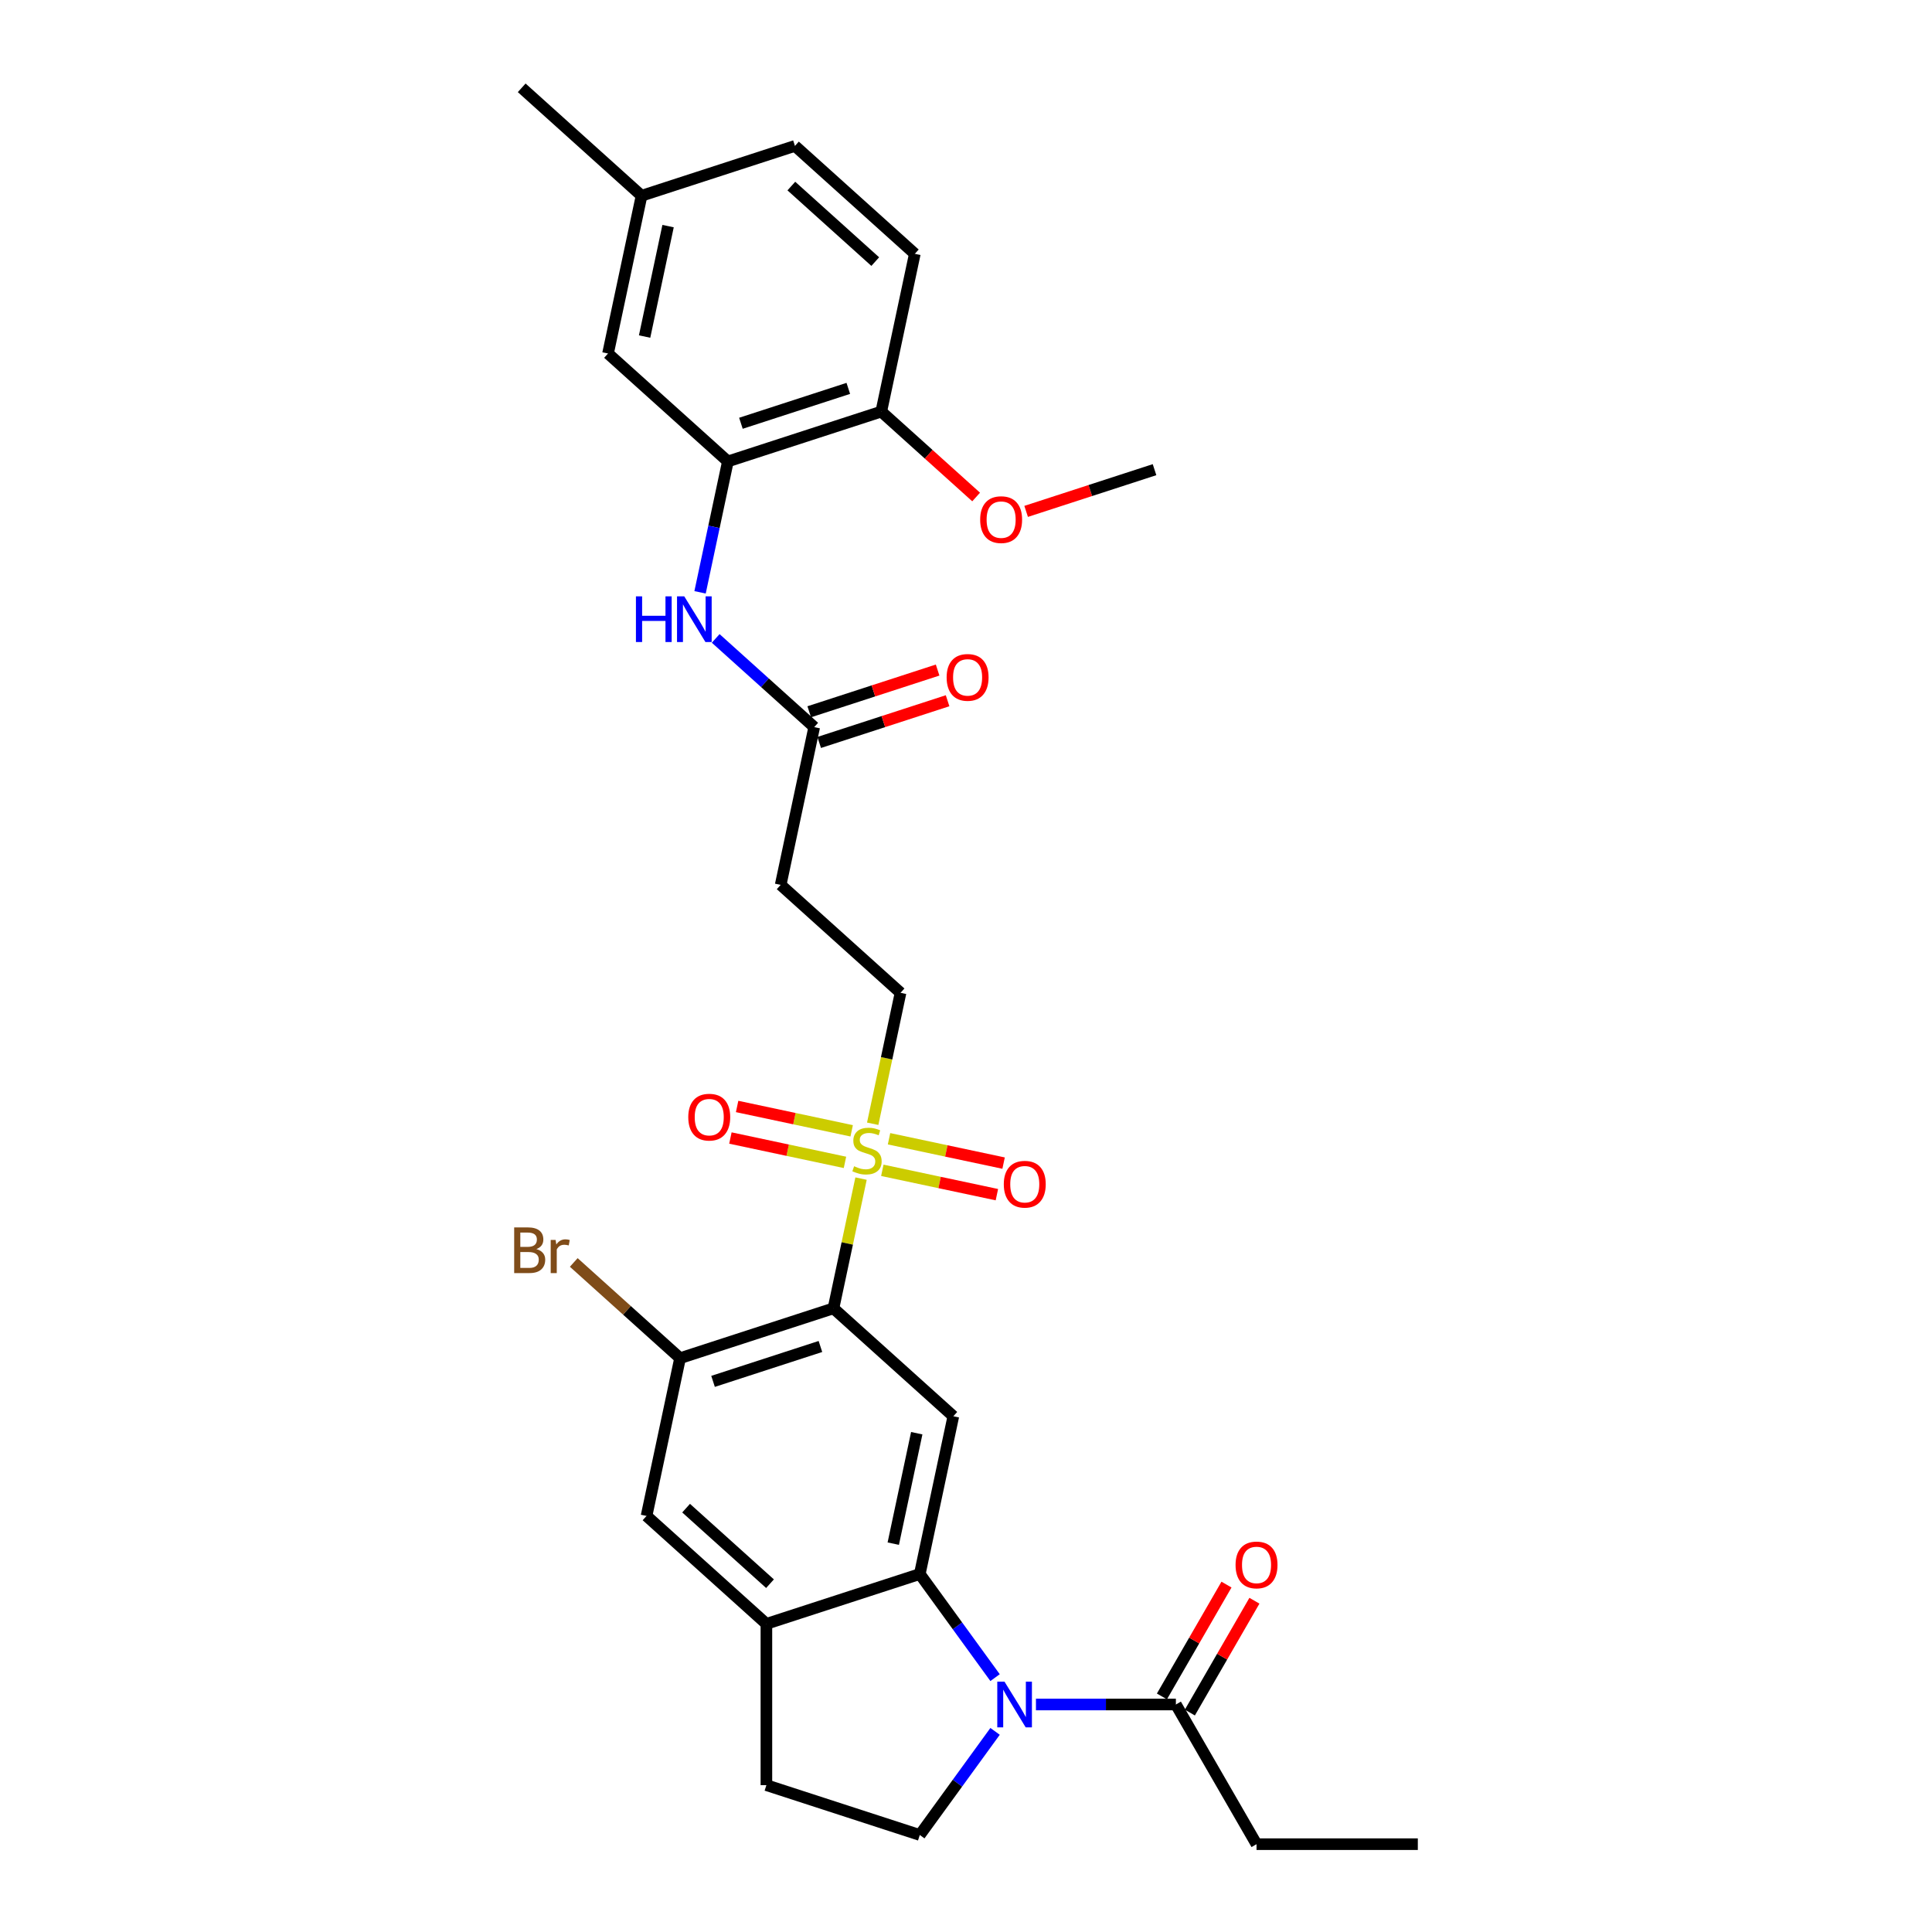 <?xml version='1.0' encoding='iso-8859-1'?>
<svg version='1.1' baseProfile='full'
              xmlns='http://www.w3.org/2000/svg'
                      xmlns:rdkit='http://www.rdkit.org/xml'
                      xmlns:xlink='http://www.w3.org/1999/xlink'
                  xml:space='preserve'
width='1000px' height='1000px' viewBox='0 0 1000 1000'>
<!-- END OF HEADER -->
<rect style='opacity:1.0;fill:#FFFFFF;stroke:none' width='1000' height='1000' x='0' y='0'> </rect>
<path class='bond-0' d='M 445.675,610.04 L 438.538,643.615' style='fill:none;fill-rule:evenodd;stroke:#CCCC00;stroke-width:6px;stroke-linecap:butt;stroke-linejoin:miter;stroke-opacity:1' />
<path class='bond-0' d='M 438.538,643.615 L 431.402,677.189' style='fill:none;fill-rule:evenodd;stroke:#000000;stroke-width:6px;stroke-linecap:butt;stroke-linejoin:miter;stroke-opacity:1' />
<path class='bond-12' d='M 451.708,581.656 L 458.912,547.764' style='fill:none;fill-rule:evenodd;stroke:#CCCC00;stroke-width:6px;stroke-linecap:butt;stroke-linejoin:miter;stroke-opacity:1' />
<path class='bond-12' d='M 458.912,547.764 L 466.116,513.873' style='fill:none;fill-rule:evenodd;stroke:#000000;stroke-width:6px;stroke-linecap:butt;stroke-linejoin:miter;stroke-opacity:1' />
<path class='bond-14' d='M 440.827,585.31 L 411.178,579.008' style='fill:none;fill-rule:evenodd;stroke:#CCCC00;stroke-width:6px;stroke-linecap:butt;stroke-linejoin:miter;stroke-opacity:1' />
<path class='bond-14' d='M 411.178,579.008 L 381.529,572.706' style='fill:none;fill-rule:evenodd;stroke:#FF0000;stroke-width:6px;stroke-linecap:butt;stroke-linejoin:miter;stroke-opacity:1' />
<path class='bond-14' d='M 437.356,601.642 L 407.706,595.34' style='fill:none;fill-rule:evenodd;stroke:#CCCC00;stroke-width:6px;stroke-linecap:butt;stroke-linejoin:miter;stroke-opacity:1' />
<path class='bond-14' d='M 407.706,595.34 L 378.057,589.038' style='fill:none;fill-rule:evenodd;stroke:#FF0000;stroke-width:6px;stroke-linecap:butt;stroke-linejoin:miter;stroke-opacity:1' />
<path class='bond-15' d='M 456.69,605.752 L 486.339,612.054' style='fill:none;fill-rule:evenodd;stroke:#CCCC00;stroke-width:6px;stroke-linecap:butt;stroke-linejoin:miter;stroke-opacity:1' />
<path class='bond-15' d='M 486.339,612.054 L 515.989,618.356' style='fill:none;fill-rule:evenodd;stroke:#FF0000;stroke-width:6px;stroke-linecap:butt;stroke-linejoin:miter;stroke-opacity:1' />
<path class='bond-15' d='M 460.162,589.42 L 489.811,595.722' style='fill:none;fill-rule:evenodd;stroke:#CCCC00;stroke-width:6px;stroke-linecap:butt;stroke-linejoin:miter;stroke-opacity:1' />
<path class='bond-15' d='M 489.811,595.722 L 519.46,602.024' style='fill:none;fill-rule:evenodd;stroke:#FF0000;stroke-width:6px;stroke-linecap:butt;stroke-linejoin:miter;stroke-opacity:1' />
<path class='bond-3' d='M 431.402,677.189 L 493.441,733.05' style='fill:none;fill-rule:evenodd;stroke:#000000;stroke-width:6px;stroke-linecap:butt;stroke-linejoin:miter;stroke-opacity:1' />
<path class='bond-4' d='M 431.402,677.189 L 352.005,702.987' style='fill:none;fill-rule:evenodd;stroke:#000000;stroke-width:6px;stroke-linecap:butt;stroke-linejoin:miter;stroke-opacity:1' />
<path class='bond-4' d='M 424.652,696.938 L 369.074,714.997' style='fill:none;fill-rule:evenodd;stroke:#000000;stroke-width:6px;stroke-linecap:butt;stroke-linejoin:miter;stroke-opacity:1' />
<path class='bond-1' d='M 515.049,868.339 L 495.567,841.524' style='fill:none;fill-rule:evenodd;stroke:#0000FF;stroke-width:6px;stroke-linecap:butt;stroke-linejoin:miter;stroke-opacity:1' />
<path class='bond-1' d='M 495.567,841.524 L 476.084,814.709' style='fill:none;fill-rule:evenodd;stroke:#000000;stroke-width:6px;stroke-linecap:butt;stroke-linejoin:miter;stroke-opacity:1' />
<path class='bond-6' d='M 536.207,882.247 L 572.422,882.247' style='fill:none;fill-rule:evenodd;stroke:#0000FF;stroke-width:6px;stroke-linecap:butt;stroke-linejoin:miter;stroke-opacity:1' />
<path class='bond-6' d='M 572.422,882.247 L 608.637,882.247' style='fill:none;fill-rule:evenodd;stroke:#000000;stroke-width:6px;stroke-linecap:butt;stroke-linejoin:miter;stroke-opacity:1' />
<path class='bond-9' d='M 515.049,896.156 L 495.567,922.971' style='fill:none;fill-rule:evenodd;stroke:#0000FF;stroke-width:6px;stroke-linecap:butt;stroke-linejoin:miter;stroke-opacity:1' />
<path class='bond-9' d='M 495.567,922.971 L 476.084,949.786' style='fill:none;fill-rule:evenodd;stroke:#000000;stroke-width:6px;stroke-linecap:butt;stroke-linejoin:miter;stroke-opacity:1' />
<path class='bond-2' d='M 476.084,814.709 L 493.441,733.05' style='fill:none;fill-rule:evenodd;stroke:#000000;stroke-width:6px;stroke-linecap:butt;stroke-linejoin:miter;stroke-opacity:1' />
<path class='bond-2' d='M 462.356,798.988 L 474.506,741.828' style='fill:none;fill-rule:evenodd;stroke:#000000;stroke-width:6px;stroke-linecap:butt;stroke-linejoin:miter;stroke-opacity:1' />
<path class='bond-30' d='M 476.084,814.709 L 396.688,840.506' style='fill:none;fill-rule:evenodd;stroke:#000000;stroke-width:6px;stroke-linecap:butt;stroke-linejoin:miter;stroke-opacity:1' />
<path class='bond-11' d='M 352.005,702.987 L 334.648,784.645' style='fill:none;fill-rule:evenodd;stroke:#000000;stroke-width:6px;stroke-linecap:butt;stroke-linejoin:miter;stroke-opacity:1' />
<path class='bond-22' d='M 352.005,702.987 L 324.491,678.214' style='fill:none;fill-rule:evenodd;stroke:#000000;stroke-width:6px;stroke-linecap:butt;stroke-linejoin:miter;stroke-opacity:1' />
<path class='bond-22' d='M 324.491,678.214 L 296.978,653.44' style='fill:none;fill-rule:evenodd;stroke:#7F4C19;stroke-width:6px;stroke-linecap:butt;stroke-linejoin:miter;stroke-opacity:1' />
<path class='bond-5' d='M 396.688,840.506 L 334.648,784.645' style='fill:none;fill-rule:evenodd;stroke:#000000;stroke-width:6px;stroke-linecap:butt;stroke-linejoin:miter;stroke-opacity:1' />
<path class='bond-5' d='M 398.554,819.719 L 355.126,780.616' style='fill:none;fill-rule:evenodd;stroke:#000000;stroke-width:6px;stroke-linecap:butt;stroke-linejoin:miter;stroke-opacity:1' />
<path class='bond-17' d='M 396.688,840.506 L 396.688,923.989' style='fill:none;fill-rule:evenodd;stroke:#000000;stroke-width:6px;stroke-linecap:butt;stroke-linejoin:miter;stroke-opacity:1' />
<path class='bond-19' d='M 615.867,886.422 L 632.578,857.477' style='fill:none;fill-rule:evenodd;stroke:#000000;stroke-width:6px;stroke-linecap:butt;stroke-linejoin:miter;stroke-opacity:1' />
<path class='bond-19' d='M 632.578,857.477 L 649.289,828.533' style='fill:none;fill-rule:evenodd;stroke:#FF0000;stroke-width:6px;stroke-linecap:butt;stroke-linejoin:miter;stroke-opacity:1' />
<path class='bond-19' d='M 601.407,878.073 L 618.118,849.129' style='fill:none;fill-rule:evenodd;stroke:#000000;stroke-width:6px;stroke-linecap:butt;stroke-linejoin:miter;stroke-opacity:1' />
<path class='bond-19' d='M 618.118,849.129 L 634.829,820.184' style='fill:none;fill-rule:evenodd;stroke:#FF0000;stroke-width:6px;stroke-linecap:butt;stroke-linejoin:miter;stroke-opacity:1' />
<path class='bond-26' d='M 608.637,882.247 L 650.378,954.545' style='fill:none;fill-rule:evenodd;stroke:#000000;stroke-width:6px;stroke-linecap:butt;stroke-linejoin:miter;stroke-opacity:1' />
<path class='bond-7' d='M 376.75,238.834 L 369.55,272.71' style='fill:none;fill-rule:evenodd;stroke:#000000;stroke-width:6px;stroke-linecap:butt;stroke-linejoin:miter;stroke-opacity:1' />
<path class='bond-7' d='M 369.55,272.71 L 362.35,306.585' style='fill:none;fill-rule:evenodd;stroke:#0000FF;stroke-width:6px;stroke-linecap:butt;stroke-linejoin:miter;stroke-opacity:1' />
<path class='bond-16' d='M 376.75,238.834 L 456.147,213.037' style='fill:none;fill-rule:evenodd;stroke:#000000;stroke-width:6px;stroke-linecap:butt;stroke-linejoin:miter;stroke-opacity:1' />
<path class='bond-16' d='M 383.5,219.085 L 439.078,201.027' style='fill:none;fill-rule:evenodd;stroke:#000000;stroke-width:6px;stroke-linecap:butt;stroke-linejoin:miter;stroke-opacity:1' />
<path class='bond-18' d='M 376.75,238.834 L 314.711,182.974' style='fill:none;fill-rule:evenodd;stroke:#000000;stroke-width:6px;stroke-linecap:butt;stroke-linejoin:miter;stroke-opacity:1' />
<path class='bond-8' d='M 370.446,330.445 L 395.94,353.399' style='fill:none;fill-rule:evenodd;stroke:#0000FF;stroke-width:6px;stroke-linecap:butt;stroke-linejoin:miter;stroke-opacity:1' />
<path class='bond-8' d='M 395.94,353.399 L 421.433,376.354' style='fill:none;fill-rule:evenodd;stroke:#000000;stroke-width:6px;stroke-linecap:butt;stroke-linejoin:miter;stroke-opacity:1' />
<path class='bond-31' d='M 476.084,949.786 L 396.688,923.989' style='fill:none;fill-rule:evenodd;stroke:#000000;stroke-width:6px;stroke-linecap:butt;stroke-linejoin:miter;stroke-opacity:1' />
<path class='bond-10' d='M 421.433,376.354 L 404.076,458.012' style='fill:none;fill-rule:evenodd;stroke:#000000;stroke-width:6px;stroke-linecap:butt;stroke-linejoin:miter;stroke-opacity:1' />
<path class='bond-20' d='M 424.013,384.293 L 457.241,373.497' style='fill:none;fill-rule:evenodd;stroke:#000000;stroke-width:6px;stroke-linecap:butt;stroke-linejoin:miter;stroke-opacity:1' />
<path class='bond-20' d='M 457.241,373.497 L 490.47,362.7' style='fill:none;fill-rule:evenodd;stroke:#FF0000;stroke-width:6px;stroke-linecap:butt;stroke-linejoin:miter;stroke-opacity:1' />
<path class='bond-20' d='M 418.853,368.414 L 452.082,357.617' style='fill:none;fill-rule:evenodd;stroke:#000000;stroke-width:6px;stroke-linecap:butt;stroke-linejoin:miter;stroke-opacity:1' />
<path class='bond-20' d='M 452.082,357.617 L 485.31,346.821' style='fill:none;fill-rule:evenodd;stroke:#FF0000;stroke-width:6px;stroke-linecap:butt;stroke-linejoin:miter;stroke-opacity:1' />
<path class='bond-13' d='M 466.116,513.873 L 404.076,458.012' style='fill:none;fill-rule:evenodd;stroke:#000000;stroke-width:6px;stroke-linecap:butt;stroke-linejoin:miter;stroke-opacity:1' />
<path class='bond-21' d='M 456.147,213.037 L 473.504,131.379' style='fill:none;fill-rule:evenodd;stroke:#000000;stroke-width:6px;stroke-linecap:butt;stroke-linejoin:miter;stroke-opacity:1' />
<path class='bond-25' d='M 456.147,213.037 L 480.697,235.142' style='fill:none;fill-rule:evenodd;stroke:#000000;stroke-width:6px;stroke-linecap:butt;stroke-linejoin:miter;stroke-opacity:1' />
<path class='bond-25' d='M 480.697,235.142 L 505.247,257.247' style='fill:none;fill-rule:evenodd;stroke:#FF0000;stroke-width:6px;stroke-linecap:butt;stroke-linejoin:miter;stroke-opacity:1' />
<path class='bond-23' d='M 314.711,182.974 L 332.068,101.315' style='fill:none;fill-rule:evenodd;stroke:#000000;stroke-width:6px;stroke-linecap:butt;stroke-linejoin:miter;stroke-opacity:1' />
<path class='bond-23' d='M 333.646,174.196 L 345.796,117.035' style='fill:none;fill-rule:evenodd;stroke:#000000;stroke-width:6px;stroke-linecap:butt;stroke-linejoin:miter;stroke-opacity:1' />
<path class='bond-32' d='M 473.504,131.379 L 411.464,75.518' style='fill:none;fill-rule:evenodd;stroke:#000000;stroke-width:6px;stroke-linecap:butt;stroke-linejoin:miter;stroke-opacity:1' />
<path class='bond-32' d='M 453.026,135.407 L 409.598,96.305' style='fill:none;fill-rule:evenodd;stroke:#000000;stroke-width:6px;stroke-linecap:butt;stroke-linejoin:miter;stroke-opacity:1' />
<path class='bond-24' d='M 332.068,101.315 L 411.464,75.518' style='fill:none;fill-rule:evenodd;stroke:#000000;stroke-width:6px;stroke-linecap:butt;stroke-linejoin:miter;stroke-opacity:1' />
<path class='bond-27' d='M 332.068,101.315 L 270.028,45.455' style='fill:none;fill-rule:evenodd;stroke:#000000;stroke-width:6px;stroke-linecap:butt;stroke-linejoin:miter;stroke-opacity:1' />
<path class='bond-28' d='M 531.126,264.693 L 564.355,253.897' style='fill:none;fill-rule:evenodd;stroke:#FF0000;stroke-width:6px;stroke-linecap:butt;stroke-linejoin:miter;stroke-opacity:1' />
<path class='bond-28' d='M 564.355,253.897 L 597.583,243.1' style='fill:none;fill-rule:evenodd;stroke:#000000;stroke-width:6px;stroke-linecap:butt;stroke-linejoin:miter;stroke-opacity:1' />
<path class='bond-29' d='M 650.378,954.545 L 733.861,954.545' style='fill:none;fill-rule:evenodd;stroke:#000000;stroke-width:6px;stroke-linecap:butt;stroke-linejoin:miter;stroke-opacity:1' />
<path  class='atom-0' d='M 442.08 603.646
Q 442.347 603.746, 443.449 604.213
Q 444.551 604.681, 445.753 604.981
Q 446.989 605.248, 448.191 605.248
Q 450.428 605.248, 451.731 604.18
Q 453.033 603.078, 453.033 601.174
Q 453.033 599.872, 452.365 599.071
Q 451.731 598.269, 450.729 597.835
Q 449.727 597.401, 448.057 596.9
Q 445.954 596.266, 444.685 595.665
Q 443.449 595.064, 442.548 593.795
Q 441.679 592.526, 441.679 590.389
Q 441.679 587.417, 443.683 585.58
Q 445.72 583.743, 449.727 583.743
Q 452.465 583.743, 455.571 585.046
L 454.803 587.617
Q 451.964 586.448, 449.827 586.448
Q 447.523 586.448, 446.254 587.417
Q 444.985 588.352, 445.019 589.988
Q 445.019 591.257, 445.653 592.025
Q 446.321 592.793, 447.256 593.227
Q 448.224 593.661, 449.827 594.162
Q 451.964 594.83, 453.233 595.498
Q 454.502 596.166, 455.404 597.535
Q 456.339 598.87, 456.339 601.174
Q 456.339 604.447, 454.135 606.217
Q 451.964 607.953, 448.325 607.953
Q 446.221 607.953, 444.618 607.486
Q 443.048 607.052, 441.178 606.284
L 442.08 603.646
' fill='#CCCC00'/>
<path  class='atom-2' d='M 519.928 870.426
L 527.675 882.949
Q 528.443 884.184, 529.679 886.422
Q 530.914 888.659, 530.981 888.792
L 530.981 870.426
L 534.12 870.426
L 534.12 894.069
L 530.881 894.069
L 522.566 880.377
Q 521.598 878.774, 520.563 876.938
Q 519.561 875.101, 519.26 874.534
L 519.26 894.069
L 516.188 894.069
L 516.188 870.426
L 519.928 870.426
' fill='#0000FF'/>
<path  class='atom-9' d='M 329.156 308.672
L 332.362 308.672
L 332.362 318.723
L 344.45 318.723
L 344.45 308.672
L 347.656 308.672
L 347.656 332.314
L 344.45 332.314
L 344.45 321.394
L 332.362 321.394
L 332.362 332.314
L 329.156 332.314
L 329.156 308.672
' fill='#0000FF'/>
<path  class='atom-9' d='M 354.167 308.672
L 361.914 321.194
Q 362.682 322.43, 363.918 324.667
Q 365.154 326.904, 365.22 327.038
L 365.22 308.672
L 368.359 308.672
L 368.359 332.314
L 365.12 332.314
L 356.805 318.623
Q 355.837 317.02, 354.802 315.183
Q 353.8 313.347, 353.499 312.779
L 353.499 332.314
L 350.427 332.314
L 350.427 308.672
L 354.167 308.672
' fill='#0000FF'/>
<path  class='atom-15' d='M 356.248 578.241
Q 356.248 572.564, 359.053 569.392
Q 361.858 566.219, 367.1 566.219
Q 372.343 566.219, 375.148 569.392
Q 377.953 572.564, 377.953 578.241
Q 377.953 583.984, 375.115 587.257
Q 372.276 590.496, 367.1 590.496
Q 361.891 590.496, 359.053 587.257
Q 356.248 584.018, 356.248 578.241
M 367.1 587.825
Q 370.707 587.825, 372.644 585.42
Q 374.614 582.983, 374.614 578.241
Q 374.614 573.599, 372.644 571.262
Q 370.707 568.891, 367.1 568.891
Q 363.494 568.891, 361.524 571.228
Q 359.587 573.566, 359.587 578.241
Q 359.587 583.016, 361.524 585.42
Q 363.494 587.825, 367.1 587.825
' fill='#FF0000'/>
<path  class='atom-16' d='M 519.564 612.955
Q 519.564 607.278, 522.369 604.106
Q 525.174 600.933, 530.417 600.933
Q 535.66 600.933, 538.465 604.106
Q 541.27 607.278, 541.27 612.955
Q 541.27 618.698, 538.431 621.971
Q 535.593 625.21, 530.417 625.21
Q 525.208 625.21, 522.369 621.971
Q 519.564 618.732, 519.564 612.955
M 530.417 622.539
Q 534.023 622.539, 535.96 620.134
Q 537.93 617.697, 537.93 612.955
Q 537.93 608.313, 535.96 605.976
Q 534.023 603.605, 530.417 603.605
Q 526.811 603.605, 524.84 605.942
Q 522.904 608.28, 522.904 612.955
Q 522.904 617.73, 524.84 620.134
Q 526.811 622.539, 530.417 622.539
' fill='#FF0000'/>
<path  class='atom-20' d='M 639.525 810.016
Q 639.525 804.339, 642.33 801.167
Q 645.135 797.995, 650.378 797.995
Q 655.621 797.995, 658.426 801.167
Q 661.231 804.339, 661.231 810.016
Q 661.231 815.76, 658.392 819.032
Q 655.554 822.271, 650.378 822.271
Q 645.169 822.271, 642.33 819.032
Q 639.525 815.793, 639.525 810.016
M 650.378 819.6
Q 653.985 819.6, 655.921 817.196
Q 657.892 814.758, 657.892 810.016
Q 657.892 805.374, 655.921 803.037
Q 653.985 800.666, 650.378 800.666
Q 646.772 800.666, 644.801 803.004
Q 642.865 805.341, 642.865 810.016
Q 642.865 814.791, 644.801 817.196
Q 646.772 819.6, 650.378 819.6
' fill='#FF0000'/>
<path  class='atom-21' d='M 489.977 350.623
Q 489.977 344.946, 492.782 341.774
Q 495.587 338.601, 500.83 338.601
Q 506.072 338.601, 508.877 341.774
Q 511.682 344.946, 511.682 350.623
Q 511.682 356.366, 508.844 359.639
Q 506.006 362.878, 500.83 362.878
Q 495.62 362.878, 492.782 359.639
Q 489.977 356.4, 489.977 350.623
M 500.83 360.207
Q 504.436 360.207, 506.373 357.802
Q 508.343 355.365, 508.343 350.623
Q 508.343 345.981, 506.373 343.644
Q 504.436 341.273, 500.83 341.273
Q 497.223 341.273, 495.253 343.61
Q 493.316 345.948, 493.316 350.623
Q 493.316 355.398, 495.253 357.802
Q 497.223 360.207, 500.83 360.207
' fill='#FF0000'/>
<path  class='atom-23' d='M 277.626 646.525
Q 279.897 647.16, 281.033 648.562
Q 282.201 649.931, 282.201 651.968
Q 282.201 655.241, 280.098 657.111
Q 278.027 658.947, 274.087 658.947
L 266.139 658.947
L 266.139 635.305
L 273.118 635.305
Q 277.159 635.305, 279.196 636.941
Q 281.233 638.578, 281.233 641.583
Q 281.233 645.156, 277.626 646.525
M 269.312 637.976
L 269.312 645.39
L 273.118 645.39
Q 275.456 645.39, 276.658 644.455
Q 277.894 643.486, 277.894 641.583
Q 277.894 637.976, 273.118 637.976
L 269.312 637.976
M 274.087 656.276
Q 276.391 656.276, 277.626 655.174
Q 278.862 654.072, 278.862 651.968
Q 278.862 650.031, 277.493 649.063
Q 276.157 648.061, 273.586 648.061
L 269.312 648.061
L 269.312 656.276
L 274.087 656.276
' fill='#7F4C19'/>
<path  class='atom-23' d='M 287.578 641.783
L 287.945 644.154
Q 289.748 641.483, 292.687 641.483
Q 293.622 641.483, 294.891 641.817
L 294.39 644.622
Q 292.954 644.288, 292.152 644.288
Q 290.75 644.288, 289.815 644.855
Q 288.913 645.39, 288.179 646.692
L 288.179 658.947
L 285.04 658.947
L 285.04 641.783
L 287.578 641.783
' fill='#7F4C19'/>
<path  class='atom-26' d='M 507.334 268.964
Q 507.334 263.288, 510.139 260.115
Q 512.944 256.943, 518.187 256.943
Q 523.429 256.943, 526.234 260.115
Q 529.039 263.288, 529.039 268.964
Q 529.039 274.708, 526.201 277.981
Q 523.363 281.22, 518.187 281.22
Q 512.977 281.22, 510.139 277.981
Q 507.334 274.741, 507.334 268.964
M 518.187 278.548
Q 521.793 278.548, 523.73 276.144
Q 525.7 273.706, 525.7 268.964
Q 525.7 264.323, 523.73 261.985
Q 521.793 259.614, 518.187 259.614
Q 514.58 259.614, 512.61 261.952
Q 510.673 264.289, 510.673 268.964
Q 510.673 273.74, 512.61 276.144
Q 514.58 278.548, 518.187 278.548
' fill='#FF0000'/>
</svg>
